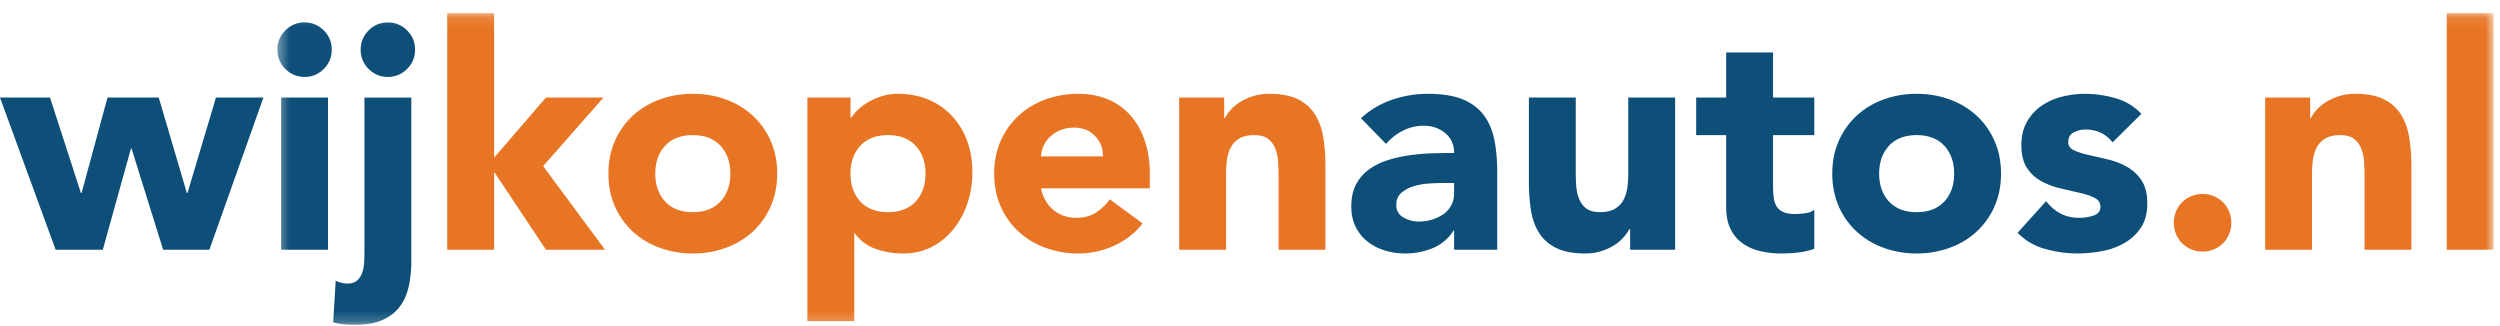 <svg xmlns="http://www.w3.org/2000/svg" xmlns:xlink="http://www.w3.org/1999/xlink" width="230" height="30"><defs><path id="a" d="M.363.115h203.896V28.8H.363z"/></defs><g fill="none" fill-rule="evenodd"><path fill="#0D4F78" d="m19.867 8.976-2.618 8.784h-.056l-2.588-8.784H9.89L7.505 17.76h-.06L4.602 8.976H0l5.118 13.997h4.34l2.587-9.303h.06l2.903 9.303h4.255l4.972-13.997z"/><g transform="translate(25.156 1.085)"><mask id="b" fill="#fff"><use xlink:href="#a"/></mask><path fill="#0D4F78" d="M.708 21.888H5.02V7.891H.708v13.997zM.363 3.485c0-.691.244-1.282.733-1.771A2.404 2.404 0 0 1 2.864.979c.689 0 1.278.245 1.767.735.489.49.734 1.08.734 1.77 0 .692-.245 1.282-.734 1.772a2.407 2.407 0 0 1-1.767.734c-.691 0-1.28-.244-1.768-.734a2.416 2.416 0 0 1-.733-1.771zm7.663 0c0-.691.245-1.281.733-1.771A2.408 2.408 0 0 1 10.528.98c.69 0 1.279.244 1.768.734.49.49.733 1.08.733 1.771a2.41 2.41 0 0 1-.733 1.771 2.408 2.408 0 0 1-1.768.735c-.69 0-1.28-.245-1.769-.735a2.416 2.416 0 0 1-.733-1.77zm4.659 19.44c0 .903-.087 1.714-.26 2.434-.172.72-.46 1.334-.862 1.843-.403.508-.935.902-1.596 1.18-.661.278-1.48.418-2.458.418-.326 0-.661-.014-1.005-.043a5 5 0 0 1-1.007-.187l.23-3.83c.344.172.718.259 1.12.259.365 0 .653-.096.863-.288.21-.192.364-.432.46-.72a3.57 3.57 0 0 0 .173-.922c.018-.326.028-.624.028-.893V7.892h4.314v15.033z" mask="url(#b)"/><path fill="#E87524" d="M15.988.115h4.313v13.306l4.772-5.53h5.29l-5.55 6.308 5.693 7.69h-5.433l-4.716-7.086h-.056v7.085h-4.313zM35.131 14.89c0 1.056.302 1.91.906 2.563.605.653 1.453.98 2.546.98 1.092 0 1.939-.327 2.543-.98.605-.653.907-1.507.907-2.563 0-1.056-.302-1.91-.907-2.563-.604-.653-1.45-.98-2.543-.98-1.093 0-1.941.327-2.546.98-.604.652-.906 1.507-.906 2.563m-4.312 0c0-1.114.201-2.122.604-3.024a6.947 6.947 0 0 1 1.654-2.319 7.298 7.298 0 0 1 2.472-1.483 8.788 8.788 0 0 1 3.034-.518c1.072 0 2.084.173 3.032.518.95.346 1.774.84 2.473 1.483a6.94 6.94 0 0 1 1.652 2.319c.403.902.604 1.91.604 3.024 0 1.113-.201 2.121-.604 3.024a6.94 6.94 0 0 1-1.652 2.318 7.292 7.292 0 0 1-2.473 1.483 8.786 8.786 0 0 1-3.032.519 8.788 8.788 0 0 1-3.034-.519 7.298 7.298 0 0 1-2.472-1.483 6.947 6.947 0 0 1-1.654-2.318c-.403-.903-.604-1.91-.604-3.024m22.271 0c0 1.056.303 1.91.906 2.563.605.653 1.454.98 2.546.98 1.093 0 1.94-.327 2.543-.98.605-.653.907-1.507.907-2.563 0-1.056-.302-1.91-.907-2.563-.604-.653-1.45-.98-2.543-.98-1.092 0-1.94.327-2.546.98-.603.652-.905 1.507-.905 2.563zm-3.966-7h3.968v1.844h.059a5.075 5.075 0 0 1 1.653-1.469c.372-.211.78-.384 1.222-.519a4.84 4.84 0 0 1 1.408-.201c1.034 0 1.973.177 2.818.533a6.282 6.282 0 0 1 2.17 1.497 6.698 6.698 0 0 1 1.395 2.29c.326.883.487 1.853.487 2.909 0 .979-.148 1.915-.445 2.808a7.73 7.73 0 0 1-1.264 2.376 6.195 6.195 0 0 1-1.998 1.656c-.787.412-1.679.619-2.674.619-.902 0-1.74-.14-2.516-.418a4.03 4.03 0 0 1-1.913-1.425h-.056v8.064h-4.314V7.89zm27.188 5.416c.02-.73-.22-1.354-.719-1.872-.498-.518-1.139-.778-1.925-.778-.479 0-.902.077-1.266.23a3.164 3.164 0 0 0-.933.591c-.26.24-.461.519-.605.835a2.753 2.753 0 0 0-.244.994h5.692zm3.653 6.163a6.892 6.892 0 0 1-2.617 2.045 7.834 7.834 0 0 1-3.277.72 8.8 8.8 0 0 1-3.034-.518 7.31 7.31 0 0 1-2.473-1.484 6.96 6.96 0 0 1-1.653-2.318c-.403-.902-.604-1.91-.604-3.024s.201-2.122.604-3.024a6.96 6.96 0 0 1 1.653-2.318 7.31 7.31 0 0 1 2.473-1.484 8.8 8.8 0 0 1 3.034-.518c.997 0 1.902.173 2.716.518.814.346 1.504.84 2.07 1.484.565.643 1.002 1.416 1.309 2.318.307.902.461 1.91.461 3.024v1.354H70.62c.173.825.546 1.483 1.122 1.972.574.49 1.283.735 2.128.735.709 0 1.308-.159 1.797-.475a4.835 4.835 0 0 0 1.279-1.224l3.019 2.217zm3.366-11.578h4.14v1.901h.058a3.48 3.48 0 0 1 .572-.806c.25-.269.548-.509.893-.72a4.95 4.95 0 0 1 2.615-.72c1.092 0 1.975.169 2.646.504a3.83 3.83 0 0 1 1.568 1.397c.372.595.627 1.296.76 2.102.134.806.2 1.68.2 2.62v7.72h-4.31v-6.855c0-.403-.015-.821-.042-1.253a3.995 3.995 0 0 0-.26-1.195 2.056 2.056 0 0 0-.663-.893c-.297-.23-.722-.346-1.277-.346-.557 0-1.006.101-1.352.303-.344.201-.609.47-.79.806a3.25 3.25 0 0 0-.359 1.138 9.628 9.628 0 0 0-.086 1.325v6.97H83.33V7.89z" mask="url(#b)"/><path fill="#0D4F78" d="M107.559 15.754c-.327 0-.735.014-1.223.043-.488.03-.958.11-1.41.245a3.125 3.125 0 0 0-1.148.605c-.316.269-.476.643-.476 1.123 0 .518.22.902.663 1.152.44.25.9.374 1.38.374a4.32 4.32 0 0 0 1.222-.172 3.634 3.634 0 0 0 1.048-.49c.307-.211.552-.48.734-.806.181-.327.272-.71.272-1.152v-.922h-1.062zm1.062 4.378h-.056a4.074 4.074 0 0 1-1.912 1.612 6.568 6.568 0 0 1-2.517.49c-.65 0-1.278-.091-1.882-.274a4.738 4.738 0 0 1-1.595-.82 3.935 3.935 0 0 1-1.093-1.354c-.268-.538-.402-1.162-.402-1.872 0-.806.147-1.488.444-2.045a3.99 3.99 0 0 1 1.208-1.382 5.984 5.984 0 0 1 1.74-.85 12.65 12.65 0 0 1 2.027-.446c.7-.096 1.4-.154 2.099-.173.7-.02 1.345-.029 1.94-.029 0-.768-.273-1.377-.82-1.829-.545-.45-1.193-.676-1.94-.676a4.22 4.22 0 0 0-1.941.446 5.282 5.282 0 0 0-1.566 1.224l-2.3-2.362a7.9 7.9 0 0 1 2.817-1.684 10.042 10.042 0 0 1 3.334-.562c1.266 0 2.305.158 3.12.475.815.317 1.466.783 1.955 1.397.49.614.829 1.368 1.02 2.26.192.894.288 1.926.288 3.097v7.113h-3.968v-1.756zm20.334 1.756h-4.139v-1.9h-.058a4.653 4.653 0 0 1-.59.806c-.238.269-.53.509-.876.72a5.13 5.13 0 0 1-1.178.518c-.442.135-.92.202-1.439.202-1.092 0-1.979-.168-2.658-.504-.68-.336-1.208-.802-1.581-1.397-.375-.595-.623-1.296-.75-2.102a17.21 17.21 0 0 1-.184-2.621V7.89h4.312v6.855c0 .403.014.82.042 1.253a3.9 3.9 0 0 0 .26 1.195c.142.365.363.662.66.893.297.23.722.345 1.279.345.557 0 1.006-.1 1.352-.302.344-.202.609-.47.791-.807a3.3 3.3 0 0 0 .358-1.137c.059-.423.087-.864.087-1.325V7.89h4.312v13.997zm12.805-10.541h-3.795v4.666c0 .384.02.734.059 1.051a2.1 2.1 0 0 0 .257.82c.136.231.342.409.62.534.276.126.645.187 1.107.187.23 0 .53-.024.905-.072.374-.048.655-.158.847-.331v3.6a6.441 6.441 0 0 1-1.495.345 13.77 13.77 0 0 1-1.524.087 8.28 8.28 0 0 1-2.01-.23 4.576 4.576 0 0 1-1.61-.735 3.419 3.419 0 0 1-1.079-1.31c-.26-.537-.39-1.19-.39-1.959v-6.653h-2.76V7.891h2.76V3.744h4.313v4.147h3.795v3.456zm5.966 3.543c0 1.056.302 1.91.906 2.563.604.653 1.453.98 2.545.98 1.093 0 1.94-.327 2.544-.98.603-.653.905-1.507.905-2.563 0-1.056-.302-1.91-.905-2.563-.604-.653-1.451-.98-2.544-.98-1.092 0-1.941.327-2.545.98-.604.652-.906 1.507-.906 2.563m-4.312 0c0-1.114.201-2.122.603-3.024a6.958 6.958 0 0 1 1.652-2.319 7.315 7.315 0 0 1 2.474-1.483 8.8 8.8 0 0 1 3.034-.518 8.8 8.8 0 0 1 3.032.518c.948.346 1.774.84 2.474 1.483.7.644 1.25 1.416 1.65 2.319.403.902.605 1.91.605 3.024 0 1.113-.202 2.121-.604 3.024a6.938 6.938 0 0 1-1.65 2.318 7.315 7.315 0 0 1-2.475 1.483 8.8 8.8 0 0 1-3.032.519 8.8 8.8 0 0 1-3.034-.519 7.315 7.315 0 0 1-2.474-1.483 6.958 6.958 0 0 1-1.652-2.318c-.402-.903-.603-1.91-.603-3.024m25.791-2.88c-.632-.787-1.466-1.18-2.502-1.18-.365 0-.718.086-1.062.258-.346.173-.519.47-.519.893 0 .346.177.6.533.763.353.164.805.308 1.35.432.548.125 1.13.26 1.755.404.622.144 1.208.37 1.753.676.547.308.996.725 1.352 1.253.353.528.53 1.234.53 2.117 0 .902-.196 1.646-.589 2.232a4.524 4.524 0 0 1-1.509 1.411 6.484 6.484 0 0 1-2.07.749 12.27 12.27 0 0 1-2.27.216c-.978 0-1.966-.14-2.962-.418a5.526 5.526 0 0 1-2.53-1.483l2.617-2.909c.402.5.847.879 1.336 1.138.488.26 1.06.389 1.71.389a4 4 0 0 0 1.353-.216c.401-.144.602-.408.602-.792 0-.365-.177-.639-.53-.821-.356-.182-.805-.336-1.353-.46l-1.752-.404a7.228 7.228 0 0 1-1.755-.648 3.681 3.681 0 0 1-1.352-1.224c-.353-.528-.531-1.234-.531-2.117 0-.825.168-1.536.503-2.131a4.425 4.425 0 0 1 1.322-1.469 5.728 5.728 0 0 1 1.883-.85 8.618 8.618 0 0 1 2.158-.273c.919 0 1.848.134 2.788.403a5.183 5.183 0 0 1 2.387 1.44l-2.646 2.621z" mask="url(#b)"/><path fill="#E87524" d="M174.836 19.412c0-.365.068-.71.201-1.037a2.536 2.536 0 0 1 1.411-1.411 2.673 2.673 0 0 1 1.034-.202 2.67 2.67 0 0 1 1.884.763 2.678 2.678 0 0 1 .76 1.886 2.678 2.678 0 0 1-.76 1.887c-.241.24-.524.427-.85.562-.324.134-.67.201-1.034.201a2.673 2.673 0 0 1-1.883-.763 2.576 2.576 0 0 1-.562-.85 2.723 2.723 0 0 1-.2-1.036m8.401-11.521h4.139v1.901h.059a3.43 3.43 0 0 1 .575-.806c.247-.269.545-.509.892-.72a5.047 5.047 0 0 1 1.179-.519c.44-.133.919-.201 1.436-.201 1.093 0 1.975.169 2.644.504a3.83 3.83 0 0 1 1.568 1.397c.374.595.626 1.296.762 2.102.134.806.201 1.68.201 2.62v7.72h-4.311v-6.855c0-.403-.017-.821-.045-1.253a3.994 3.994 0 0 0-.257-1.195 2.074 2.074 0 0 0-.663-.893c-.297-.23-.722-.346-1.279-.346-.557 0-1.006.101-1.35.303-.346.201-.611.47-.79.806a3.302 3.302 0 0 0-.361 1.138 10.02 10.02 0 0 0-.086 1.325v6.97h-4.313V7.89zm16.71 13.997h4.312V.115h-4.312z" mask="url(#b)"/></g></g></svg>